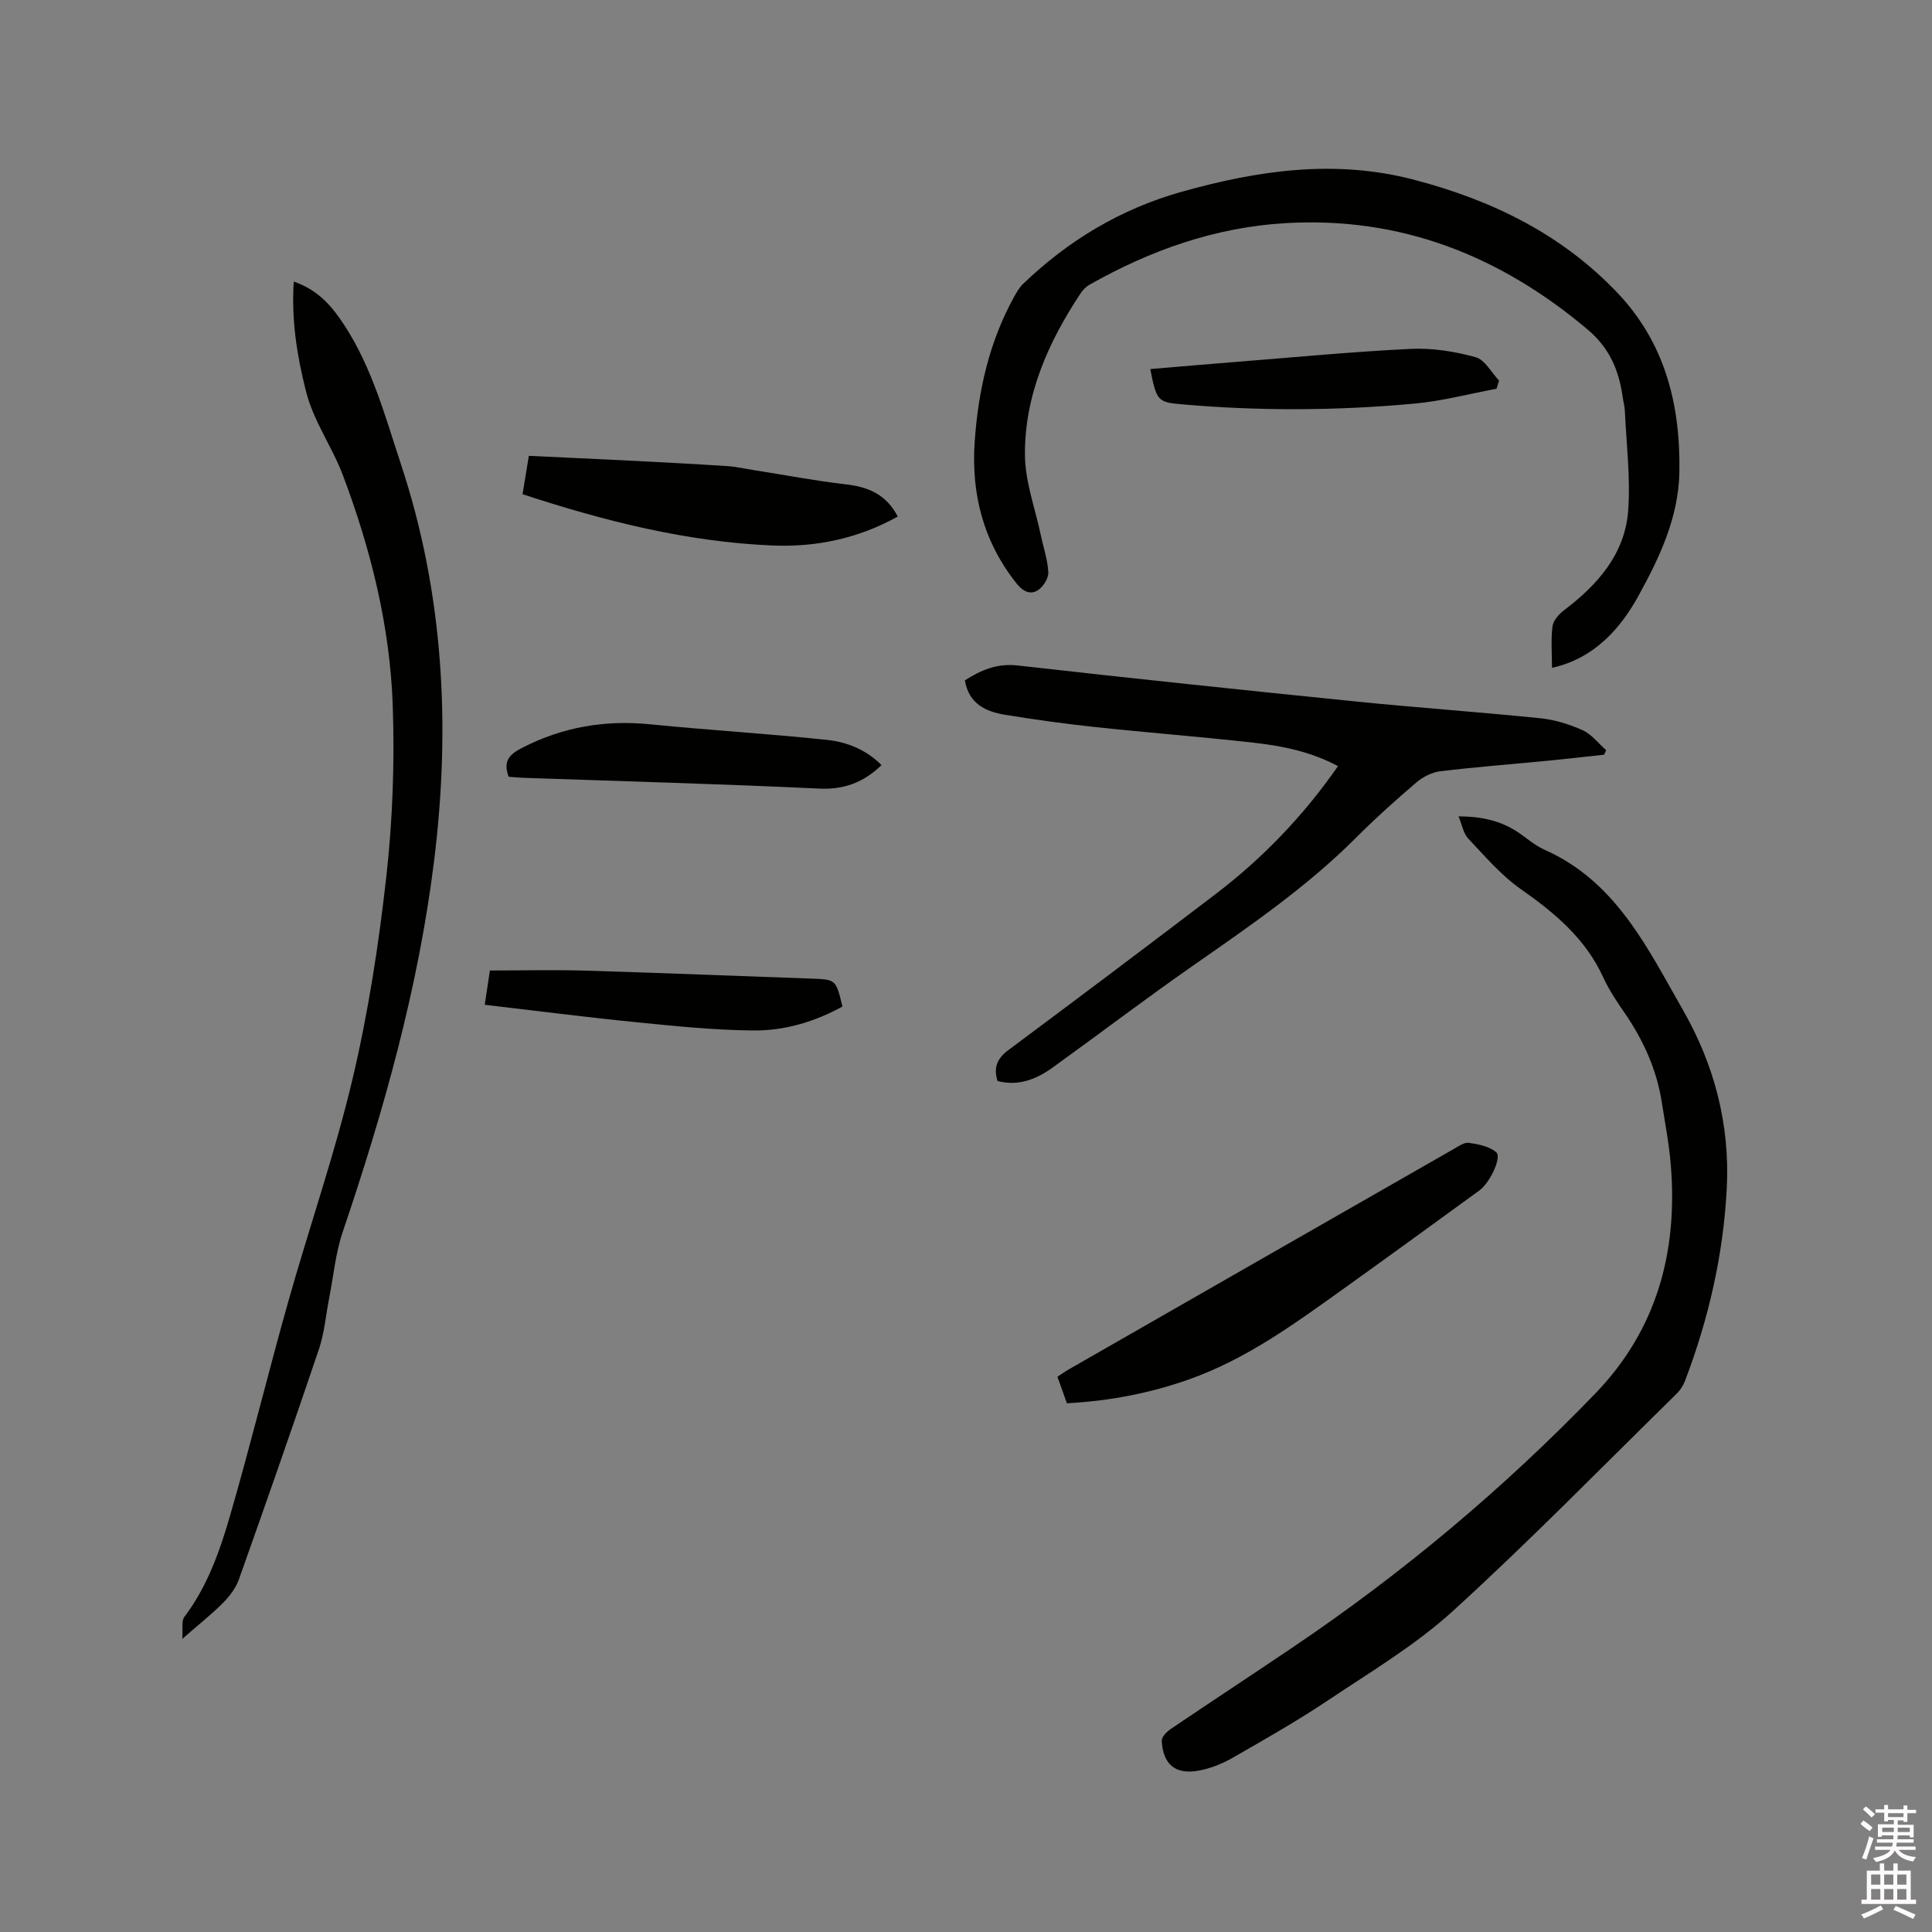 <svg enable-background="new 0 0 400 400" viewBox="0 0 400 400" xmlns="http://www.w3.org/2000/svg"><rect x="0" y="0" width="400" height="400" fill="#808080" stroke="none"/><path d="m385.2 377.6.6-.7c.6.4 1.3.9 1.9 1.5l-.6.7c-.8-.5-1.4-1-1.9-1.5zm.3 7.1c.6-1.4 1.1-2.9 1.5-4.5.3.1.6.3.9.4-.5 1.4-1 2.9-1.5 4.4zm.2-10.1.6-.6c.7.5 1.3 1.1 1.9 1.6l-.7.7c-.6-.6-1.2-1.2-1.8-1.7zm8.4-.8h.8v.9h1.8v.7h-1.8v1.8h-.8v-.3h-1.2v.9h3.3v2.6h-.8v-.4h-2.5c0 .3 0 .6-.1.8h3.4v.7h-3.5c0 .3-.1.6-.1.8h4v.7h-3.5c.7.9 1.9 1.3 3.6 1.5-.2.2-.4.5-.6.9-1.9-.3-3.2-1.1-3.8-2.3-.5 1.1-1.8 2-3.9 2.4-.2-.3-.4-.5-.6-.8 1.9-.4 3.1-.9 3.6-1.7h-3.2v-.7h3.5c.1-.2.1-.5.2-.8h-3.3v-.7h3.4c0-.2 0-.5 0-.8h-2.4v.3h-.8v-2.6h3.3v-.9h-1.2v.3h-.8v-1.8h-1.8v-.7h1.8v-.9h.8v.9h3.2zm-4.4 5.5h2.4c0-.3 0-.6 0-.9h-2.4zm1.2-3.1h3.2v-.8h-3.2zm4.4 2.2h-2.4v.9h2.5v-.9z" fill="#fcfafa"/><path d="m389.2 385.8h.9v1.5h1.9v-1.5h.9v1.5h2.7v6h1.1v.9h-11.3v-.9h1.1v-6h2.7zm.2 8.7.5.8c-1.2.6-2.5 1.3-4 1.9-.2-.3-.3-.6-.6-.8 1.6-.6 3-1.3 4.1-1.9zm-2-4.3h1.9v-2.1h-1.9zm0 3.1h1.9v-2.2h-1.9zm2.7-3.1h1.9v-2.1h-1.9zm0 3.1h1.9v-2.2h-1.9zm2.4 1.3c1.4.6 2.7 1.2 4.1 1.8l-.5.9c-1.5-.7-2.8-1.4-4.1-1.9zm2.2-6.5h-1.9v2.1h1.9zm-1.9 5.2h1.9v-2.2h-1.9z" fill="#fcfafa"/><g fill="#010100"><path d="m301.97 169.02c4.56.01 8.42.82 11.92 3.03 1.97 1.25 3.73 2.92 5.82 3.85 14.86 6.55 21.37 20.37 28.75 33.25 6.47 11.31 9.73 23.68 9.05 36.86-.71 13.76-3.75 27.03-8.65 39.89-.36.95-.97 1.9-1.69 2.61-15.36 15.07-30.4 30.49-46.3 44.98-7.76 7.08-17 12.58-25.8 18.47-6.42 4.29-13.15 8.13-19.86 11.97-2.16 1.24-4.6 2.21-7.03 2.66-4.81.89-7.42-1.29-7.65-6.19-.04-.8 1.05-1.88 1.89-2.45 8.34-5.64 16.75-11.17 25.1-16.8 22.76-15.34 43.7-32.87 62.76-52.63 12.79-13.26 17.11-29.37 15.64-47.33-.35-4.32-1.18-8.6-1.85-12.9-1.06-6.82-3.82-12.93-7.72-18.59-1.62-2.35-3.23-4.76-4.42-7.35-3.67-8.03-10.03-13.34-17.08-18.28-4.07-2.86-7.42-6.8-10.87-10.46-1-1.05-1.26-2.8-2.01-4.59z"/><path d="m321.32 138.27c0-3.09-.24-5.87.11-8.57.15-1.2 1.29-2.52 2.33-3.31 7-5.3 12.68-11.67 13.34-20.72.49-6.81-.38-13.73-.69-20.59-.04-.95-.31-1.88-.44-2.82-.78-5.56-2.69-10.19-7.33-14.09-18.14-15.26-38.64-23.37-62.52-21.97-14.55.86-27.94 5.61-40.55 12.75-.7.4-1.35 1.04-1.8 1.72-6.74 10.15-11.62 21.11-11.57 33.43.02 5.57 2.12 11.13 3.29 16.7.54 2.58 1.44 5.14 1.55 7.73.05 1.23-1.07 2.97-2.17 3.68-1.53.99-3.08.24-4.34-1.33-6.92-8.65-9.48-18.6-8.73-29.44.73-10.54 3.02-20.74 8.22-30.1.51-.91 1.06-1.85 1.8-2.56 9.4-9.04 20.24-15.54 32.88-19.09 15.82-4.43 31.65-6.74 47.93-2.51 16.1 4.19 30.6 11.22 42.2 23.4 9.86 10.36 13.09 23.07 12.87 37.07-.15 9.51-4.17 17.9-8.46 25.68-3.61 6.57-8.99 12.96-17.92 14.94z"/><path d="m60.82 58.3c5.09 1.73 7.98 5.2 10.49 9.05 5.74 8.82 8.44 18.88 11.69 28.72 8.89 26.88 10.32 54.43 6.86 82.28-3.26 26.26-10.4 51.61-18.88 76.63-1.51 4.44-1.94 9.25-2.85 13.89-.69 3.51-.97 7.15-2.11 10.5-5.38 15.94-10.94 31.81-16.57 47.66-.64 1.79-1.93 3.47-3.29 4.84-2.38 2.39-5.04 4.49-8.42 7.44.16-2.15-.2-3.71.41-4.52 4.77-6.3 7.35-13.63 9.49-21.02 4.24-14.62 7.85-29.42 11.98-44.07 4.36-15.48 9.68-30.72 13.38-46.35 3.25-13.76 5.42-27.85 6.99-41.92 1.3-11.64 1.72-23.48 1.33-35.2-.55-16.5-4.55-32.55-10.36-47.92-2.19-5.8-6.04-11.08-7.61-17.3-1.84-7.29-3.05-14.65-2.53-22.71z"/><path d="m206.53 223.81c-.89-2.84-.03-4.71 2.23-6.39 14.35-10.7 28.68-21.45 42.92-32.31 9.74-7.43 18.15-16.16 25.34-26.49-5.6-2.98-11.49-4.19-17.45-4.85-10.95-1.23-21.94-2.08-32.9-3.25-6.21-.66-12.4-1.53-18.57-2.53-4.04-.66-7.52-2.28-8.33-7.13 3.37-2.15 6.67-3.56 10.94-3.08 23.27 2.64 46.56 5.08 69.86 7.44 12.75 1.29 25.54 2.18 38.29 3.48 2.99.31 6.03 1.23 8.78 2.47 1.87.84 3.28 2.72 4.89 4.14-.13.31-.27.63-.4.94-3.82.41-7.64.86-11.47 1.23-7.49.73-15 1.3-22.46 2.2-1.74.21-3.61 1.17-4.96 2.32-4.27 3.65-8.47 7.41-12.43 11.38-10.24 10.27-22.13 18.4-33.96 26.65-9.73 6.79-19.18 13.98-28.81 20.92-3.43 2.5-7.2 3.99-11.51 2.86z"/><path d="m220.89 290.53c-.7-1.95-1.3-3.63-1.96-5.49.82-.53 1.58-1.08 2.38-1.54 26.56-15.22 53.11-30.43 79.68-45.62.99-.57 2.17-1.41 3.14-1.27 1.96.29 4.21.73 5.64 1.94 1.21 1.03-1.28 6.33-3.48 7.92-9.43 6.86-18.85 13.72-28.33 20.5-9.99 7.15-19.92 14.4-31.68 18.58-8.15 2.89-16.51 4.51-25.39 4.98z"/><path d="m185.87 106.95c-8.22 4.56-16.9 6.36-25.91 5.99-17.7-.74-34.71-5.02-51.77-10.62.43-2.62.83-5.08 1.3-7.94 6.94.33 13.79.63 20.63.98 6.77.34 13.54.69 20.3 1.13 1.89.12 3.76.54 5.64.84 6.36 1 12.69 2.21 19.07 2.95 4.64.53 8.37 2.08 10.74 6.67z"/><path d="m182.51 158.41c-3.73 3.59-7.74 5.11-12.94 4.86-20.39-.97-40.8-1.52-61.2-2.23-1.04-.04-2.09-.15-3.07-.22-1.15-3.24.03-4.59 2.97-6.08 8.39-4.26 17.06-5.71 26.36-4.78 12.19 1.22 24.43 1.94 36.61 3.23 4.16.44 8.15 2.06 11.27 5.22z"/><path d="m174.42 208.39c-5.72 3.15-11.96 5.02-18.43 4.96-8.12-.07-16.25-.91-24.35-1.72-10.31-1.03-20.6-2.36-31.28-3.6.35-2.36.72-4.81 1.07-7.1 6.75 0 13.28-.16 19.79.03 15.57.46 31.13 1.11 46.69 1.65 5.15.18 5.15.14 6.51 5.78z"/><path d="m309.85 80.48c-5.66 1.06-11.29 2.56-17 3.08-16.14 1.49-32.32 1.56-48.49.12-4.61-.41-4.95-.78-6.21-7.27 6.1-.51 12.16-1.04 18.22-1.52 11.92-.94 23.83-2.09 35.76-2.66 4.44-.21 9.07.54 13.38 1.72 1.91.52 3.25 3.16 4.85 4.84-.18.57-.35 1.13-.51 1.69z"/></g></svg>